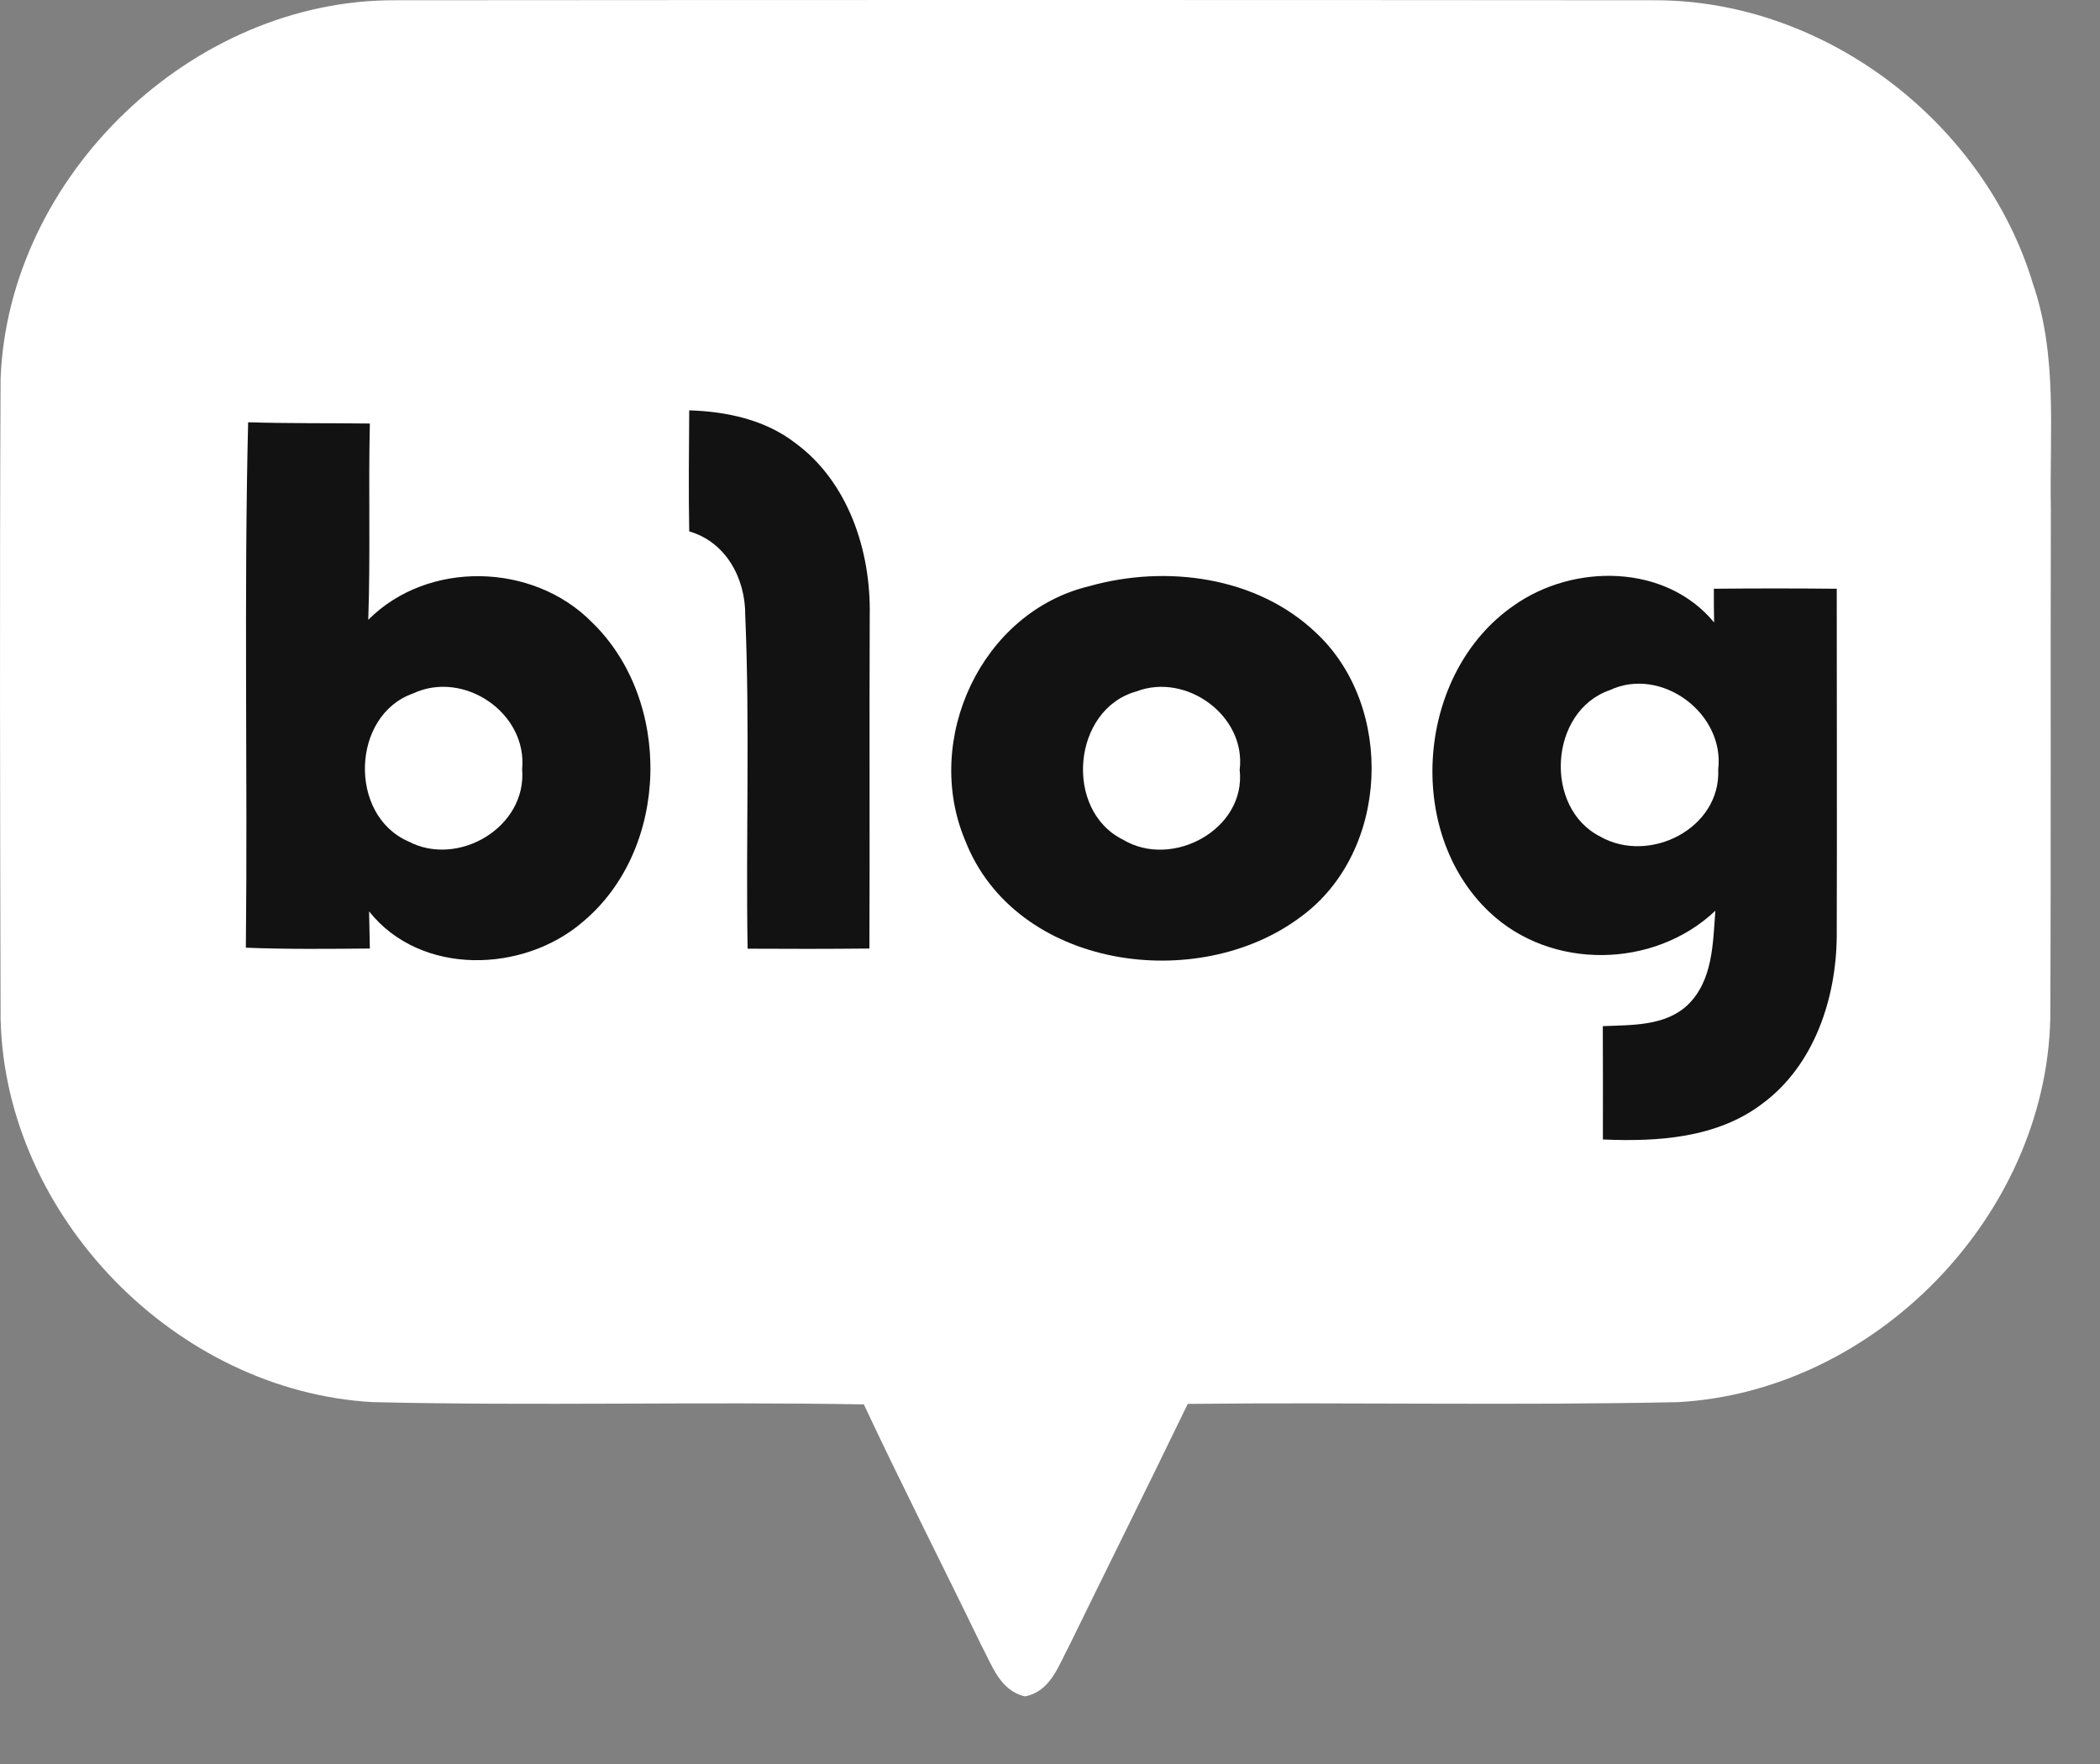 <svg width="25" height="21" viewBox="0 0 25 21" fill="none" xmlns="http://www.w3.org/2000/svg">
<rect x="0" y="0" width="25" height="21" fill="#808080" stroke="none"/>
<path d="M0.007 4.504C-0.005 7.046 0.001 9.589 0.007 12.132C0.062 14.48 2.094 16.563 4.439 16.692C6.386 16.738 8.335 16.685 10.284 16.719C10.734 17.679 11.217 18.625 11.68 19.582C11.809 19.821 11.902 20.126 12.202 20.195C12.508 20.137 12.602 19.827 12.73 19.589C13.199 18.63 13.674 17.675 14.14 16.713C16.086 16.692 18.033 16.734 19.98 16.692C22.322 16.561 24.348 14.483 24.408 12.137C24.418 10.11 24.409 8.081 24.415 6.053C24.397 5.16 24.499 4.241 24.202 3.379C23.622 1.456 21.728 0.005 19.709 0.003C14.709 -0.001 9.708 -0.001 4.708 0.003C2.288 -0.009 0.103 2.089 0.007 4.504Z" fill="white"/>
<path d="M8.205 4.885C8.651 4.899 9.106 4.996 9.464 5.271C10.101 5.736 10.369 6.562 10.354 7.326C10.348 8.649 10.356 9.971 10.35 11.292C9.866 11.297 9.383 11.297 8.9 11.294C8.878 9.971 8.928 8.647 8.872 7.326C8.875 6.889 8.645 6.453 8.205 6.326C8.196 5.845 8.202 5.366 8.205 4.885Z" fill="#121212"/>
<path d="M2.927 11.282C2.949 9.197 2.903 7.111 2.954 5.027C3.438 5.042 3.92 5.036 4.403 5.042C4.385 5.82 4.411 6.6 4.384 7.379C5.092 6.667 6.343 6.697 7.043 7.404C8.009 8.334 7.976 10.105 6.941 10.972C6.232 11.586 5.006 11.621 4.394 10.85C4.397 10.961 4.4 11.182 4.403 11.292C3.912 11.296 3.419 11.302 2.927 11.282ZM4.916 8.256C4.181 8.516 4.146 9.704 4.86 10.016C5.454 10.331 6.273 9.848 6.216 9.158C6.28 8.487 5.521 7.972 4.916 8.256Z" fill="#121212"/>
<path d="M12.968 6.978C13.88 6.721 14.962 6.861 15.668 7.534C16.609 8.414 16.54 10.138 15.493 10.909C14.264 11.84 12.086 11.536 11.49 10.005C10.984 8.805 11.682 7.286 12.968 6.978ZM13.529 8.231C12.764 8.444 12.662 9.646 13.369 9.996C13.956 10.349 14.837 9.872 14.758 9.164C14.837 8.521 14.122 8.004 13.529 8.231Z" fill="#121212"/>
<path d="M18.021 7.209C18.727 6.708 19.826 6.708 20.406 7.41C20.403 7.31 20.403 7.109 20.403 7.009C20.89 7.004 21.378 7.004 21.866 7.009C21.866 8.386 21.87 9.764 21.866 11.141C21.861 11.885 21.598 12.684 20.979 13.14C20.441 13.549 19.732 13.594 19.082 13.565C19.084 13.115 19.082 12.666 19.081 12.216C19.425 12.201 19.823 12.218 20.092 11.963C20.392 11.673 20.392 11.229 20.421 10.842C19.692 11.533 18.464 11.553 17.731 10.858C16.712 9.896 16.867 8.006 18.021 7.209ZM19.164 8.216C18.441 8.466 18.374 9.619 19.052 9.96C19.636 10.291 20.488 9.863 20.455 9.159C20.534 8.49 19.776 7.929 19.164 8.216Z" fill="#121212"/>
</svg>
